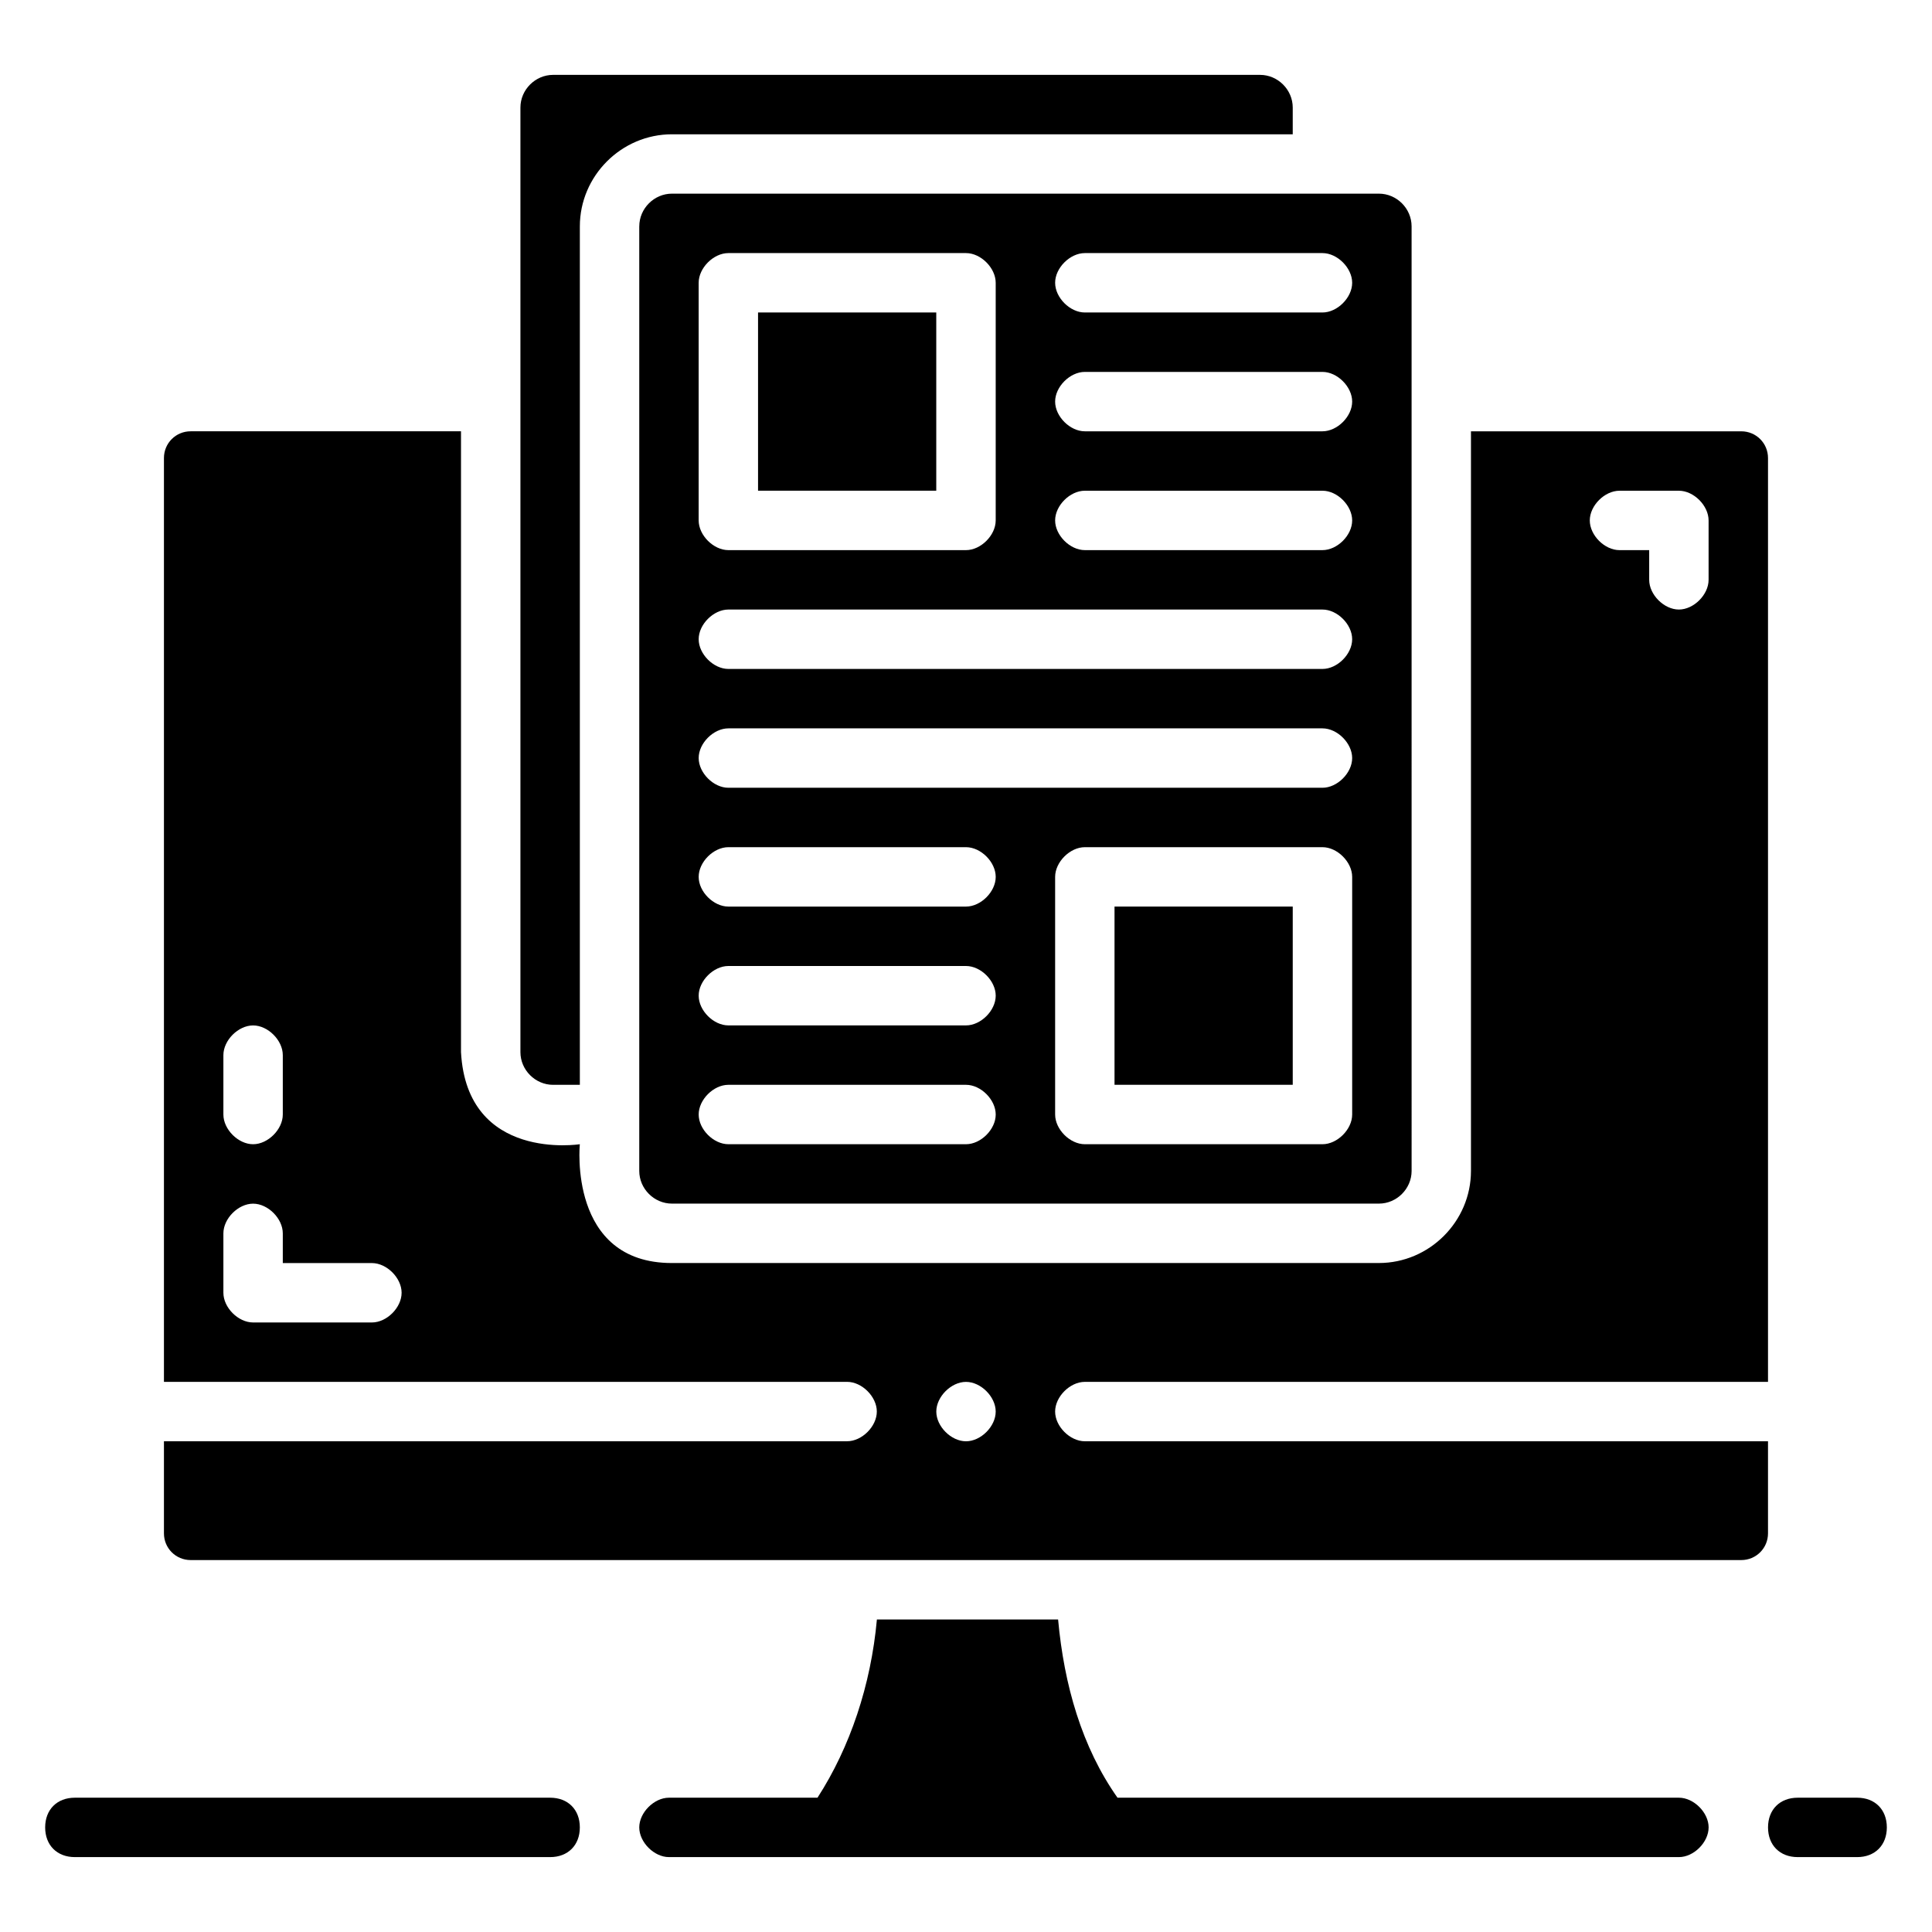 <?xml version="1.0" encoding="UTF-8"?>
<!-- Uploaded to: ICON Repo, www.svgrepo.com, Generator: ICON Repo Mixer Tools -->
<svg fill="#000000" width="800px" height="800px" version="1.1" viewBox="144 144 512 512" xmlns="http://www.w3.org/2000/svg">
 <g>
  <path d="m588.93 620.41h-148.78c-9.445-13.383-14.168-29.914-15.742-47.23h-48.02c-1.574 17.32-7.086 33.852-15.742 47.23h-39.363c-3.938 0-7.871 3.938-7.871 7.871 0 3.938 3.938 7.871 7.871 7.871h267.65c3.938 0 7.871-3.938 7.871-7.871 0.004-3.934-3.934-7.871-7.871-7.871z"/>
  <path d="m290.58 431.49h7.086v-227.5c0-13.383 11.02-24.402 24.402-24.402h164.52v-7.086c0-4.723-3.934-8.66-8.66-8.66h-187.35c-4.723 0-8.66 3.938-8.66 8.66v250.33c0 4.723 3.938 8.66 8.66 8.66z"/>
  <path d="m313.41 203.98v250.33c0 4.723 3.938 8.66 8.66 8.66h187.36c4.723 0 8.66-3.938 8.66-8.66l-0.004-250.33c0-4.723-3.934-8.66-8.66-8.66h-187.35c-4.723 0-8.66 3.938-8.66 8.66zm188.93 235.38c0 3.938-3.938 7.871-7.871 7.871h-62.977c-3.938 0-7.871-3.938-7.871-7.871v-62.977c0-3.938 3.938-7.871 7.871-7.871h62.977c3.938 0 7.871 3.938 7.871 7.871zm-70.848-228.29h62.977c3.938 0 7.871 3.938 7.871 7.871 0 3.938-3.938 7.871-7.871 7.871h-62.977c-3.938 0-7.871-3.938-7.871-7.871-0.004-3.934 3.934-7.871 7.871-7.871zm0 31.488h62.977c3.938 0 7.871 3.938 7.871 7.871 0 3.938-3.938 7.871-7.871 7.871h-62.977c-3.938 0-7.871-3.938-7.871-7.871-0.004-3.938 3.934-7.871 7.871-7.871zm0 31.488h62.977c3.938 0 7.871 3.938 7.871 7.871 0 3.938-3.938 7.871-7.871 7.871h-62.977c-3.938 0-7.871-3.938-7.871-7.871-0.004-3.938 3.934-7.871 7.871-7.871zm-102.34-55.105c0-3.938 3.938-7.871 7.871-7.871h62.977c3.938 0 7.871 3.938 7.871 7.871v62.977c0 3.938-3.938 7.871-7.871 7.871h-62.977c-3.938 0-7.871-3.938-7.871-7.871zm7.875 86.594h157.44c3.938 0 7.871 3.938 7.871 7.871 0 3.938-3.938 7.871-7.871 7.871h-157.44c-3.938 0-7.871-3.938-7.871-7.871-0.004-3.938 3.934-7.871 7.871-7.871zm0 31.488h157.44c3.938 0 7.871 3.938 7.871 7.871 0 3.938-3.938 7.871-7.871 7.871h-157.44c-3.938 0-7.871-3.938-7.871-7.871-0.004-3.938 3.934-7.871 7.871-7.871zm0 31.488h62.977c3.938 0 7.871 3.938 7.871 7.871 0 3.938-3.938 7.871-7.871 7.871h-62.977c-3.938 0-7.871-3.938-7.871-7.871-0.004-3.938 3.934-7.871 7.871-7.871zm0 31.488h62.977c3.938 0 7.871 3.938 7.871 7.871 0 3.938-3.938 7.871-7.871 7.871h-62.977c-3.938 0-7.871-3.938-7.871-7.871-0.004-3.938 3.934-7.871 7.871-7.871zm0 31.488h62.977c3.938 0 7.871 3.938 7.871 7.871 0 3.938-3.938 7.871-7.871 7.871h-62.977c-3.938 0-7.871-3.938-7.871-7.871-0.004-3.938 3.934-7.871 7.871-7.871z"/>
  <path d="m612.54 525.95h-181.05c-3.938 0-7.871-3.938-7.871-7.871 0-3.938 3.938-7.871 7.871-7.871h181.05v-244.82c0-3.938-3.148-7.086-7.086-7.086h-71.633v196.01c0 13.383-11.02 24.402-24.402 24.402l-187.36 0.004c-27.551 0-24.402-31.488-24.402-31.488s-29.914 4.723-31.488-24.402v-164.53h-71.637c-3.938 0-7.086 3.148-7.086 7.086v244.82h181.05c3.938 0 7.871 3.938 7.871 7.871 0 3.938-3.938 7.871-7.871 7.871h-181.05v24.402c0 3.938 3.148 7.086 7.086 7.086h410.92c3.938 0 7.086-3.148 7.086-7.086zm-39.359-251.9h15.742c3.938 0 7.871 3.938 7.871 7.871v15.742c0 3.938-3.938 7.871-7.871 7.871-3.938 0-7.871-3.938-7.871-7.871v-7.871h-7.871c-3.938 0-7.871-3.938-7.871-7.871 0-3.938 3.934-7.871 7.871-7.871zm-369.98 149.57c0-3.938 3.938-7.871 7.871-7.871 3.938 0 7.871 3.938 7.871 7.871v15.742c0 3.938-3.938 7.871-7.871 7.871-3.938 0-7.871-3.938-7.871-7.871zm39.359 70.848h-31.488c-3.938 0-7.871-3.938-7.871-7.871v-15.742c0-3.938 3.938-7.871 7.871-7.871 3.938 0 7.871 3.938 7.871 7.871v7.871h23.617c3.938 0 7.871 3.938 7.871 7.871 0 3.938-3.938 7.871-7.871 7.871zm157.44 31.488c-3.938 0-7.871-3.938-7.871-7.871 0-3.938 3.938-7.871 7.871-7.871 3.938 0 7.871 3.938 7.871 7.871 0 3.938-3.938 7.871-7.871 7.871z"/>
  <path d="m636.16 620.41h-15.742c-4.723 0-7.871 3.148-7.871 7.871s3.148 7.871 7.871 7.871h15.742c4.723 0 7.871-3.148 7.871-7.871s-3.148-7.871-7.871-7.871z"/>
  <path d="m289.79 620.41h-125.95c-4.723 0-7.871 3.148-7.871 7.871s3.148 7.871 7.871 7.871h125.95c4.723 0 7.871-3.148 7.871-7.871 0.004-4.723-3.148-7.871-7.871-7.871z"/>
  <path d="m344.89 226.81h47.23v47.23h-47.23z"/>
  <path d="m439.36 384.25h47.23v47.23h-47.23z"/>
 </g>
</svg>